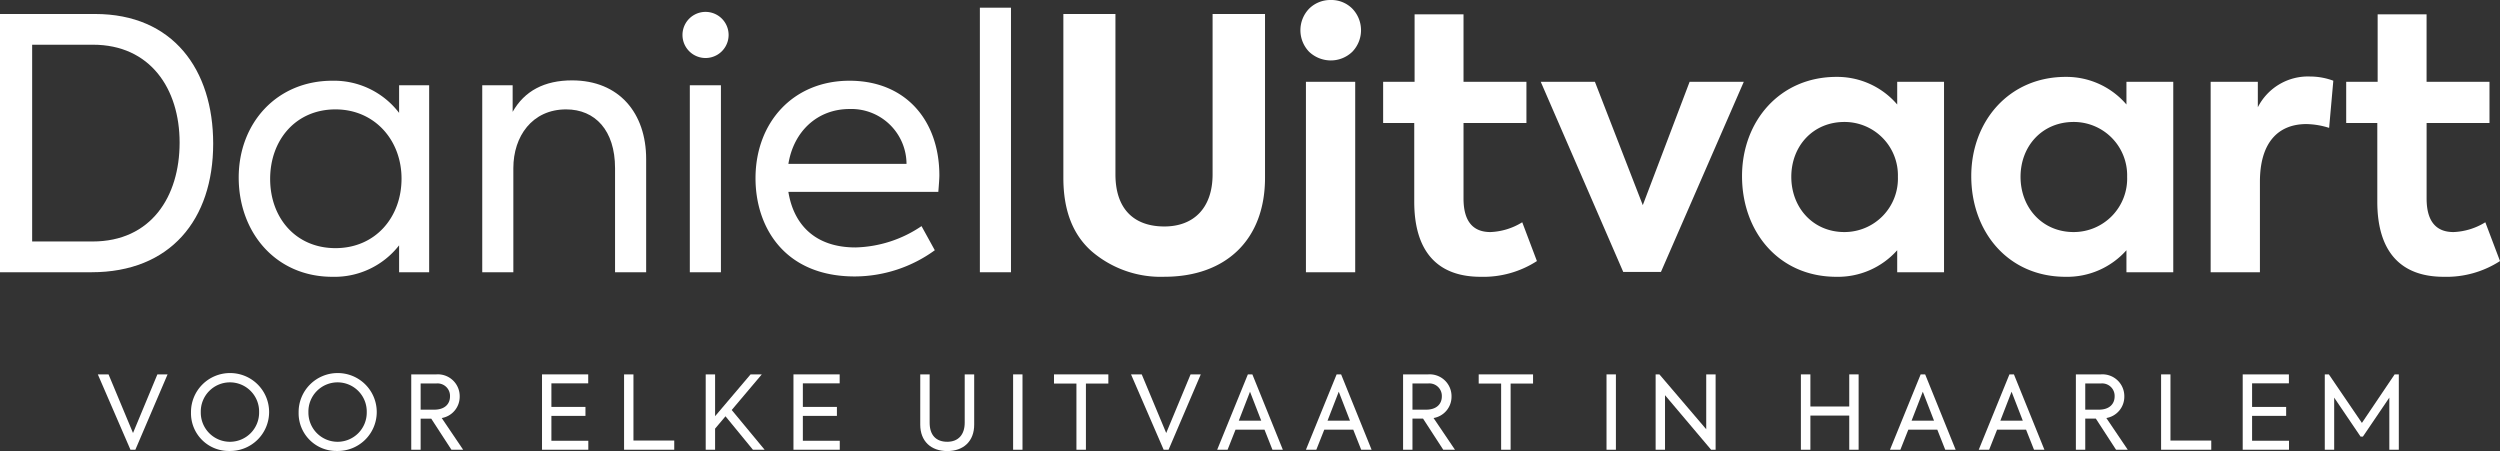 <svg xmlns="http://www.w3.org/2000/svg" xmlns:xlink="http://www.w3.org/1999/xlink" width="459.155" height="82.843" viewBox="0 0 459.155 82.843">
    <rect x="0" y="0" width="459.155" height="82.843" fill="#333333" stroke="none"/>
    <defs>
        <clipPath id="clip-path">
            <rect id="Rectangle_123" data-name="Rectangle 123" width="459.155" height="82.843" transform="translate(0 0)" fill="none"/>
        </clipPath>
    </defs>
    <g id="Group_28" data-name="Group 28" transform="translate(0 0)">
        <g id="Group_27" data-name="Group 27" clip-path="url(#clip-path)">
            <path id="Path_350" data-name="Path 350" d="M0,50V2.569H17.459c14.314,0,21.695,10.205,21.695,23.813C39.154,40.375,31.259,50,16.817,50Zm5.905-5.649h11.1c10.72,0,15.983-8.216,15.983-18.165,0-9.885-5.391-17.973-15.919-17.973H5.905Z" fill="#fff"/>
            <path id="Path_351" data-name="Path 351" d="M73.3,15.662h5.52V50H73.3V45.06a15.03,15.03,0,0,1-12.26,5.777c-10.4,0-17.2-8.152-17.2-18.229,0-10.014,7-17.781,17.2-17.781A15.049,15.049,0,0,1,73.3,20.733ZM61.616,20.091c-7.318,0-12,5.649-12,12.773s4.685,12.709,12,12.709S73.747,39.925,73.747,32.8c0-7.06-4.943-12.709-12.131-12.709" fill="#fff"/>
            <path id="Path_352" data-name="Path 352" d="M88.57,50V15.661h5.584V20.54c2.183-3.851,5.842-5.777,10.912-5.777,8.665,0,13.608,6.034,13.608,14.442V50h-5.713V30.874c0-6.932-3.659-10.784-8.987-10.784-6.226,0-9.691,4.943-9.691,10.784V50Z" fill="#fff"/>
            <path id="Path_353" data-name="Path 353" d="M125.346,6.419a4.236,4.236,0,0,1,8.472,0,4.236,4.236,0,1,1-8.472,0M132.407,50h-5.713V15.661h5.713Z" fill="#fff"/>
            <path id="Path_354" data-name="Path 354" d="M172.329,35.239H144.793c.964,5.97,4.878,10.206,12.324,10.206a22.514,22.514,0,0,0,12.132-3.916l2.439,4.43a25.1,25.1,0,0,1-14.7,4.814c-12.9,0-18.229-9.05-18.229-18.037,0-10.206,6.867-17.909,17.267-17.909,10.334,0,16.5,7.318,16.5,17.4,0,.449-.064,1.476-.194,3.016M144.793,30.1h21.7a10.132,10.132,0,0,0-10.462-10.078c-5.906,0-10.27,4.108-11.234,10.078" fill="#fff"/>
            <rect id="Rectangle_120" data-name="Rectangle 120" width="5.713" height="48.59" transform="translate(179.965 1.412)" fill="#fff"/>
            <path id="Path_355" data-name="Path 355" d="M195.3,2.568h9.564V32.029c0,6.355,3.4,9.565,8.986,9.565,5.392,0,8.857-3.4,8.857-9.565V2.568h9.629v30.1c0,11.36-7.19,18.164-18.486,18.164a19.481,19.481,0,0,1-13.288-4.621c-3.529-3.081-5.262-7.575-5.262-13.543Z" fill="#fff"/>
            <path id="Path_356" data-name="Path 356" d="M244.4,11.1A5.8,5.8,0,0,1,240.424,9.5a5.7,5.7,0,0,1,0-7.895A5.527,5.527,0,0,1,244.4,0a5.426,5.426,0,0,1,3.98,1.6,5.7,5.7,0,0,1,0,7.895A5.683,5.683,0,0,1,244.4,11.1M248.9,50h-9.05V15.02h9.05Z" fill="#fff"/>
            <path id="Path_357" data-name="Path 357" d="M282.273,47.948a18.1,18.1,0,0,1-10.335,2.888c-8.023,0-12.195-4.75-12.195-13.8V22.594H254.03V15.02h5.777V2.632h8.986V15.02h11.554v7.574H268.793V36.458c0,4.108,1.669,6.162,4.943,6.162a11.939,11.939,0,0,0,5.841-1.8Z" fill="#fff"/>
            <path id="Path_358" data-name="Path 358" d="M310.32,15.02h9.949L305.056,49.938h-6.932L282.976,15.02h9.948l8.795,22.658Z" fill="#fff"/>
            <path id="Path_359" data-name="Path 359" d="M348.444,15.02h8.6V50h-8.6V45.958a14.559,14.559,0,0,1-11.169,4.879c-10.591,0-17.331-8.28-17.331-18.486,0-10.077,6.932-18.229,17.331-18.229a14.505,14.505,0,0,1,11.169,5.07ZM338.751,22.4c-5.777,0-9.757,4.429-9.757,10.077s3.98,10.142,9.757,10.142a9.814,9.814,0,0,0,9.821-10.142A9.8,9.8,0,0,0,338.751,22.4" fill="#fff"/>
            <path id="Path_360" data-name="Path 360" d="M390.546,15.02h8.6V50h-8.6V45.958a14.558,14.558,0,0,1-11.169,4.879c-10.591,0-17.331-8.28-17.331-18.486,0-10.077,6.932-18.229,17.331-18.229a14.505,14.505,0,0,1,11.169,5.07ZM380.853,22.4c-5.777,0-9.756,4.429-9.756,10.077s3.979,10.142,9.756,10.142a9.814,9.814,0,0,0,9.821-10.142A9.8,9.8,0,0,0,380.853,22.4" fill="#fff"/>
            <path id="Path_361" data-name="Path 361" d="M406.012,50V15.02h8.665V19.7a10.322,10.322,0,0,1,9.629-5.647,12.336,12.336,0,0,1,4.236.769l-.77,8.665a14.586,14.586,0,0,0-4.172-.7c-5.136,0-8.538,3.337-8.538,10.591V50Z" fill="#fff"/>
            <path id="Path_362" data-name="Path 362" d="M459.155,47.948a18.1,18.1,0,0,1-10.335,2.888c-8.023,0-12.2-4.75-12.2-13.8V22.594h-5.713V15.02h5.777V2.632h8.986V15.02h11.554v7.574H445.675V36.458c0,4.108,1.669,6.162,4.943,6.162a11.939,11.939,0,0,0,5.841-1.8Z" fill="#fff"/>
            <path id="Path_363" data-name="Path 363" d="M28.906,68.759h1.872L24.86,82.6h-.9L17.967,68.759h1.967l4.495,10.77Z" fill="#fff"/>
            <path id="Path_364" data-name="Path 364" d="M42.232,68.517a7.155,7.155,0,1,1-.074,14.309,6.921,6.921,0,0,1-7.08-7.061,7.161,7.161,0,0,1,7.154-7.248m5.357,7.192a5.358,5.358,0,1,0-10.713,0,5.357,5.357,0,1,0,10.713,0" fill="#fff"/>
            <path id="Path_365" data-name="Path 365" d="M62,68.517a7.155,7.155,0,1,1-.074,14.309,6.921,6.921,0,0,1-7.08-7.061A7.161,7.161,0,0,1,62,68.517m5.357,7.192a5.358,5.358,0,1,0-10.713,0,5.357,5.357,0,1,0,10.713,0" fill="#fff"/>
            <path id="Path_366" data-name="Path 366" d="M82.911,82.6,79.2,76.888H77.255V82.6H75.531V68.76h4.608a4.008,4.008,0,0,1,4.289,4.083,3.965,3.965,0,0,1-3.3,3.933L85.065,82.6ZM77.255,70.427V75.24h2.51c1.947,0,2.884-1.068,2.884-2.435a2.291,2.291,0,0,0-2.491-2.378Z" fill="#fff"/>
            <path id="Path_367" data-name="Path 367" d="M99.548,82.6V68.759h8.485v1.648h-6.761v4.327h6.255v1.648h-6.255v4.57h6.779V82.6Z" fill="#fff"/>
            <path id="Path_368" data-name="Path 368" d="M114.617,82.6V68.759h1.724V80.914h7.492V82.6Z" fill="#fff"/>
            <path id="Path_369" data-name="Path 369" d="M138.284,82.6l-5.038-6.144-1.911,2.267V82.6h-1.723V68.759h1.723v7.679l6.518-7.679h2.06L134.388,75.3l6.05,7.305Z" fill="#fff"/>
            <path id="Path_370" data-name="Path 370" d="M145.729,82.6V68.759h8.485v1.648h-6.761v4.327h6.255v1.648h-6.255v4.57h6.779V82.6Z" fill="#fff"/>
            <path id="Path_371" data-name="Path 371" d="M169.017,68.759h1.723v8.878c0,2.266,1.161,3.5,3.24,3.5,2.023,0,3.2-1.311,3.2-3.5V68.759h1.742v9.233c0,3.035-1.948,4.851-4.945,4.851s-4.963-1.816-4.963-4.851Z" fill="#fff"/>
            <rect id="Rectangle_121" data-name="Rectangle 121" width="1.724" height="13.841" transform="translate(186.07 68.759)" fill="#fff"/>
            <path id="Path_372" data-name="Path 372" d="M197.7,70.445h-4.12V68.759h9.982v1.686h-4.12V82.6H197.7Z" fill="#fff"/>
            <path id="Path_373" data-name="Path 373" d="M218.666,68.759h1.872L214.62,82.6h-.9l-5.994-13.841h1.967l4.495,10.77Z" fill="#fff"/>
            <path id="Path_374" data-name="Path 374" d="M233.7,82.6l-1.461-3.69h-5.319l-1.461,3.69h-1.911l5.638-13.842h.824l5.6,13.842Zm-4.121-10.658-2.06,5.32h4.121Z" fill="#fff"/>
            <path id="Path_375" data-name="Path 375" d="M250,82.6l-1.461-3.69h-5.32l-1.461,3.69h-1.91l5.638-13.842h.824l5.6,13.842Zm-4.121-10.658-2.061,5.32h4.122Z" fill="#fff"/>
            <path id="Path_376" data-name="Path 376" d="M265.071,82.6l-3.708-5.713h-1.947V82.6h-1.724V68.76H262.3a4.009,4.009,0,0,1,4.29,4.083,3.965,3.965,0,0,1-3.3,3.933l3.933,5.825Zm-5.655-12.174V75.24h2.51c1.947,0,2.884-1.068,2.884-2.435a2.291,2.291,0,0,0-2.491-2.378Z" fill="#fff"/>
            <path id="Path_377" data-name="Path 377" d="M275.7,70.445h-4.12V68.759h9.983v1.686h-4.121V82.6H275.7Z" fill="#fff"/>
            <rect id="Rectangle_122" data-name="Rectangle 122" width="1.724" height="13.841" transform="translate(295.056 68.759)" fill="#fff"/>
            <path id="Path_378" data-name="Path 378" d="M313.369,68.759h1.724V82.6h-.826L305.8,72.58V82.6h-1.724V68.759h.694l8.6,10.077Z" fill="#fff"/>
            <path id="Path_379" data-name="Path 379" d="M330.755,82.6V68.759H332.5v5.9h7.136v-5.9h1.722V82.6h-1.722V76.326H332.5V82.6Z" fill="#fff"/>
            <path id="Path_380" data-name="Path 380" d="M357.267,82.6l-1.461-3.69h-5.32l-1.461,3.69h-1.91l5.638-13.842h.824l5.6,13.842Zm-4.121-10.658-2.061,5.32h4.122Z" fill="#fff"/>
            <path id="Path_381" data-name="Path 381" d="M373.571,82.6l-1.461-3.69h-5.32l-1.46,3.69h-1.911l5.638-13.842h.824l5.6,13.842ZM369.45,71.943l-2.061,5.32h4.122Z" fill="#fff"/>
            <path id="Path_382" data-name="Path 382" d="M388.639,82.6l-3.709-5.713h-1.948V82.6H381.26V68.76h4.606a4.009,4.009,0,0,1,4.29,4.083,3.965,3.965,0,0,1-3.3,3.933l3.934,5.825Zm-5.657-12.174V75.24h2.51c1.948,0,2.884-1.068,2.884-2.435a2.291,2.291,0,0,0-2.49-2.378Z" fill="#fff"/>
            <path id="Path_383" data-name="Path 383" d="M396.91,82.6V68.759h1.722V80.914h7.493V82.6Z" fill="#fff"/>
            <path id="Path_384" data-name="Path 384" d="M411.9,82.6V68.759h8.484v1.648h-6.762v4.327h6.256v1.648h-6.256v4.57h6.781V82.6Z" fill="#fff"/>
            <path id="Path_385" data-name="Path 385" d="M426.974,82.6V68.759h.748l6.07,8.916,6.011-8.916h.768V82.6h-1.742V73.029l-4.851,7.155h-.431L428.7,73.029V82.6Z" fill="#fff"/>
        </g>
    </g>
</svg>
